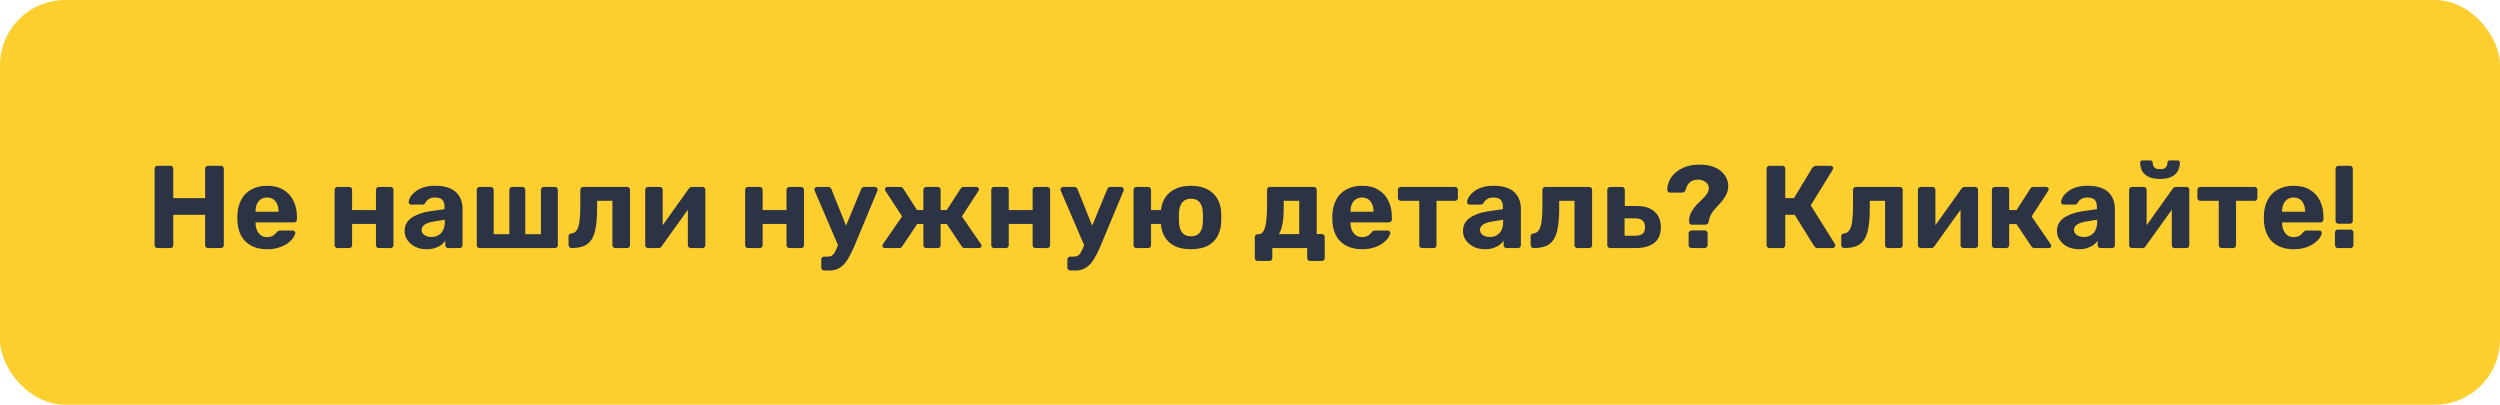 <svg width="383" height="62" viewBox="0 0 383 62" fill="none" xmlns="http://www.w3.org/2000/svg">
<rect width="383" height="62" rx="10" fill="#FCCF2F"/>
<path d="M24.136 38C24.003 38 23.895 37.958 23.811 37.874C23.727 37.79 23.686 37.682 23.686 37.55V25.85C23.686 25.718 23.727 25.61 23.811 25.526C23.895 25.442 24.003 25.4 24.136 25.4H26.098C26.23 25.4 26.337 25.442 26.422 25.526C26.506 25.61 26.547 25.718 26.547 25.85V30.35H31.425V25.85C31.425 25.718 31.468 25.61 31.552 25.526C31.636 25.442 31.744 25.4 31.875 25.4H33.837C33.969 25.4 34.078 25.442 34.161 25.526C34.245 25.61 34.288 25.718 34.288 25.85V37.55C34.288 37.682 34.245 37.79 34.161 37.874C34.078 37.958 33.969 38 33.837 38H31.875C31.744 38 31.636 37.958 31.552 37.874C31.468 37.79 31.425 37.682 31.425 37.55V32.906H26.547V37.55C26.547 37.682 26.506 37.79 26.422 37.874C26.337 37.958 26.23 38 26.098 38H24.136ZM40.935 38.18C39.555 38.18 38.457 37.796 37.641 37.028C36.837 36.26 36.411 35.144 36.363 33.68C36.363 33.584 36.363 33.458 36.363 33.302C36.363 33.134 36.363 33.002 36.363 32.906C36.411 31.982 36.621 31.19 36.993 30.53C37.365 29.858 37.887 29.348 38.559 29C39.231 28.64 40.017 28.46 40.917 28.46C41.925 28.46 42.765 28.67 43.437 29.09C44.121 29.498 44.631 30.062 44.967 30.782C45.315 31.49 45.489 32.306 45.489 33.23V33.644C45.489 33.764 45.441 33.866 45.345 33.95C45.261 34.034 45.159 34.076 45.039 34.076H39.153C39.153 34.088 39.153 34.112 39.153 34.148C39.153 34.172 39.153 34.196 39.153 34.22C39.165 34.604 39.237 34.958 39.369 35.282C39.513 35.594 39.711 35.846 39.963 36.038C40.227 36.23 40.539 36.326 40.899 36.326C41.199 36.326 41.445 36.284 41.637 36.2C41.829 36.116 41.985 36.014 42.105 35.894C42.237 35.774 42.333 35.672 42.393 35.588C42.501 35.468 42.585 35.396 42.645 35.372C42.717 35.336 42.825 35.318 42.969 35.318H44.841C44.961 35.318 45.057 35.354 45.129 35.426C45.213 35.486 45.249 35.576 45.237 35.696C45.225 35.888 45.123 36.128 44.931 36.416C44.751 36.692 44.481 36.968 44.121 37.244C43.761 37.508 43.311 37.73 42.771 37.91C42.243 38.09 41.631 38.18 40.935 38.18ZM39.153 32.438H42.681V32.402C42.681 31.97 42.609 31.598 42.465 31.286C42.333 30.962 42.135 30.71 41.871 30.53C41.607 30.35 41.289 30.26 40.917 30.26C40.545 30.26 40.227 30.35 39.963 30.53C39.699 30.71 39.495 30.962 39.351 31.286C39.219 31.598 39.153 31.97 39.153 32.402V32.438ZM51.693 38C51.573 38 51.471 37.958 51.387 37.874C51.303 37.79 51.261 37.682 51.261 37.55V29.09C51.261 28.958 51.303 28.85 51.387 28.766C51.471 28.682 51.573 28.64 51.693 28.64H53.493C53.625 28.64 53.733 28.682 53.817 28.766C53.901 28.85 53.943 28.958 53.943 29.09V32.186H57.597V29.09C57.597 28.958 57.639 28.85 57.723 28.766C57.807 28.682 57.915 28.64 58.047 28.64H59.847C59.967 28.64 60.069 28.682 60.153 28.766C60.237 28.85 60.279 28.958 60.279 29.09V37.55C60.279 37.682 60.237 37.79 60.153 37.874C60.069 37.958 59.967 38 59.847 38H58.047C57.915 38 57.807 37.958 57.723 37.874C57.639 37.79 57.597 37.682 57.597 37.55V34.31H53.943V37.55C53.943 37.682 53.901 37.79 53.817 37.874C53.733 37.958 53.625 38 53.493 38H51.693ZM65.353 38.18C64.717 38.18 64.147 38.06 63.643 37.82C63.139 37.568 62.737 37.232 62.437 36.812C62.137 36.392 61.987 35.924 61.987 35.408C61.987 34.556 62.329 33.884 63.013 33.392C63.709 32.9 64.621 32.564 65.749 32.384L68.107 32.042V31.718C68.107 31.25 67.999 30.89 67.783 30.638C67.567 30.386 67.189 30.26 66.649 30.26C66.253 30.26 65.935 30.338 65.695 30.494C65.455 30.65 65.269 30.854 65.137 31.106C65.041 31.262 64.903 31.34 64.723 31.34H63.013C62.881 31.34 62.779 31.304 62.707 31.232C62.635 31.148 62.605 31.052 62.617 30.944C62.617 30.74 62.695 30.5 62.851 30.224C63.007 29.948 63.247 29.678 63.571 29.414C63.895 29.138 64.309 28.91 64.813 28.73C65.317 28.55 65.935 28.46 66.667 28.46C67.423 28.46 68.071 28.55 68.611 28.73C69.151 28.91 69.583 29.162 69.907 29.486C70.231 29.81 70.471 30.188 70.627 30.62C70.783 31.04 70.861 31.496 70.861 31.988V37.55C70.861 37.682 70.819 37.79 70.735 37.874C70.651 37.958 70.543 38 70.411 38H68.647C68.527 38 68.425 37.958 68.341 37.874C68.257 37.79 68.215 37.682 68.215 37.55V36.884C68.059 37.112 67.849 37.328 67.585 37.532C67.321 37.724 67.003 37.88 66.631 38C66.271 38.12 65.845 38.18 65.353 38.18ZM66.073 36.308C66.469 36.308 66.823 36.224 67.135 36.056C67.447 35.888 67.693 35.63 67.873 35.282C68.053 34.934 68.143 34.496 68.143 33.968V33.662L66.469 33.932C65.821 34.04 65.347 34.202 65.047 34.418C64.747 34.634 64.597 34.898 64.597 35.21C64.597 35.438 64.663 35.636 64.795 35.804C64.939 35.972 65.125 36.098 65.353 36.182C65.581 36.266 65.821 36.308 66.073 36.308ZM73.472 38C73.352 38 73.25 37.958 73.166 37.874C73.082 37.79 73.04 37.682 73.04 37.55V29.09C73.04 28.958 73.082 28.85 73.166 28.766C73.25 28.682 73.352 28.64 73.472 28.64H75.182C75.314 28.64 75.422 28.682 75.506 28.766C75.59 28.85 75.632 28.958 75.632 29.09V35.876H78.026V29.09C78.026 28.958 78.068 28.85 78.152 28.766C78.236 28.682 78.338 28.64 78.458 28.64H80.024C80.156 28.64 80.264 28.682 80.348 28.766C80.432 28.85 80.474 28.958 80.474 29.09V35.876H82.868V29.09C82.868 28.958 82.91 28.85 82.994 28.766C83.078 28.682 83.186 28.64 83.318 28.64H85.028C85.148 28.64 85.25 28.682 85.334 28.766C85.418 28.85 85.46 28.958 85.46 29.09V37.55C85.46 37.682 85.418 37.79 85.334 37.874C85.25 37.958 85.148 38 85.028 38H73.472ZM87.554 38C87.434 38 87.326 37.958 87.23 37.874C87.146 37.778 87.104 37.67 87.104 37.55V36.2C87.104 35.936 87.248 35.792 87.536 35.768C87.884 35.732 88.154 35.57 88.346 35.282C88.55 34.982 88.694 34.526 88.778 33.914C88.862 33.302 88.904 32.516 88.904 31.556V29.09C88.904 28.958 88.946 28.85 89.03 28.766C89.114 28.682 89.222 28.64 89.354 28.64H96.068C96.2 28.64 96.308 28.682 96.392 28.766C96.476 28.85 96.518 28.958 96.518 29.09V37.55C96.518 37.682 96.476 37.79 96.392 37.874C96.308 37.958 96.2 38 96.068 38H94.268C94.148 38 94.04 37.958 93.944 37.874C93.86 37.79 93.818 37.682 93.818 37.55V30.764H91.478V31.862C91.478 33.002 91.412 33.968 91.28 34.76C91.16 35.552 90.95 36.188 90.65 36.668C90.35 37.136 89.948 37.478 89.444 37.694C88.94 37.898 88.31 38 87.554 38ZM99.259 38C99.151 38 99.055 37.958 98.971 37.874C98.887 37.79 98.845 37.688 98.845 37.568V29.09C98.845 28.958 98.887 28.85 98.971 28.766C99.055 28.682 99.157 28.64 99.277 28.64H101.077C101.209 28.64 101.317 28.682 101.401 28.766C101.485 28.85 101.527 28.958 101.527 29.09V35.93L100.807 35.516L105.505 28.928C105.565 28.844 105.631 28.778 105.703 28.73C105.787 28.67 105.889 28.64 106.009 28.64H107.629C107.749 28.64 107.851 28.682 107.935 28.766C108.019 28.85 108.061 28.946 108.061 29.054V37.55C108.061 37.682 108.019 37.79 107.935 37.874C107.851 37.958 107.743 38 107.611 38H105.811C105.691 38 105.589 37.958 105.505 37.874C105.421 37.79 105.379 37.682 105.379 37.55V30.98L106.117 31.106L101.383 37.712C101.335 37.796 101.269 37.868 101.185 37.928C101.101 37.976 101.005 38 100.897 38H99.259ZM114.587 38C114.467 38 114.365 37.958 114.281 37.874C114.197 37.79 114.155 37.682 114.155 37.55V29.09C114.155 28.958 114.197 28.85 114.281 28.766C114.365 28.682 114.467 28.64 114.587 28.64H116.387C116.519 28.64 116.627 28.682 116.711 28.766C116.795 28.85 116.837 28.958 116.837 29.09V32.186H120.491V29.09C120.491 28.958 120.533 28.85 120.617 28.766C120.701 28.682 120.809 28.64 120.941 28.64H122.741C122.861 28.64 122.963 28.682 123.047 28.766C123.131 28.85 123.173 28.958 123.173 29.09V37.55C123.173 37.682 123.131 37.79 123.047 37.874C122.963 37.958 122.861 38 122.741 38H120.941C120.809 38 120.701 37.958 120.617 37.874C120.533 37.79 120.491 37.682 120.491 37.55V34.31H116.837V37.55C116.837 37.682 116.795 37.79 116.711 37.874C116.627 37.958 116.519 38 116.387 38H114.587ZM126.267 41.438C126.135 41.438 126.027 41.39 125.943 41.294C125.859 41.21 125.817 41.108 125.817 40.988V39.746C125.817 39.626 125.859 39.524 125.943 39.44C126.027 39.356 126.135 39.314 126.267 39.314H126.861C127.089 39.314 127.275 39.266 127.419 39.17C127.575 39.086 127.713 38.942 127.833 38.738C127.953 38.534 128.091 38.252 128.247 37.892L131.919 29C131.955 28.904 132.009 28.82 132.081 28.748C132.165 28.676 132.279 28.64 132.423 28.64H134.079C134.175 28.64 134.259 28.682 134.331 28.766C134.415 28.838 134.457 28.922 134.457 29.018C134.457 29.042 134.451 29.078 134.439 29.126C134.439 29.162 134.427 29.21 134.403 29.27L130.983 37.478C130.755 38.03 130.515 38.546 130.263 39.026C130.023 39.506 129.759 39.926 129.471 40.286C129.183 40.646 128.841 40.928 128.445 41.132C128.061 41.336 127.617 41.438 127.113 41.438H126.267ZM128.481 37.784L124.827 29.27C124.779 29.174 124.755 29.096 124.755 29.036C124.767 28.928 124.809 28.838 124.881 28.766C124.965 28.682 125.061 28.64 125.169 28.64H126.897C127.041 28.64 127.149 28.682 127.221 28.766C127.293 28.838 127.347 28.916 127.383 29L130.083 35.732L128.481 37.784ZM135.556 38C135.448 38 135.358 37.97 135.286 37.91C135.214 37.838 135.178 37.754 135.178 37.658C135.178 37.586 135.202 37.508 135.25 37.424L138.202 33.158L135.646 29.234C135.634 29.198 135.616 29.156 135.592 29.108C135.58 29.06 135.574 29.018 135.574 28.982C135.574 28.886 135.61 28.808 135.682 28.748C135.754 28.676 135.844 28.64 135.952 28.64H137.914C138.046 28.64 138.148 28.67 138.22 28.73C138.304 28.79 138.364 28.856 138.4 28.928L140.488 32.186H141.46V29.09C141.46 28.958 141.502 28.85 141.586 28.766C141.67 28.682 141.778 28.64 141.91 28.64H143.674C143.794 28.64 143.896 28.682 143.98 28.766C144.064 28.85 144.106 28.958 144.106 29.09V32.186H145.042L147.148 28.928C147.196 28.856 147.256 28.79 147.328 28.73C147.412 28.67 147.52 28.64 147.652 28.64H149.596C149.704 28.64 149.794 28.676 149.866 28.748C149.95 28.808 149.992 28.886 149.992 28.982C149.992 29.018 149.98 29.06 149.956 29.108C149.944 29.156 149.926 29.198 149.902 29.234L147.364 33.158L150.298 37.424C150.346 37.496 150.37 37.574 150.37 37.658C150.37 37.754 150.334 37.838 150.262 37.91C150.19 37.97 150.1 38 149.992 38H147.832C147.676 38 147.556 37.97 147.472 37.91C147.4 37.838 147.346 37.772 147.31 37.712L145.042 34.31H144.106V37.55C144.106 37.682 144.064 37.79 143.98 37.874C143.896 37.958 143.794 38 143.674 38H141.91C141.778 38 141.67 37.958 141.586 37.874C141.502 37.79 141.46 37.682 141.46 37.55V34.31H140.524L138.238 37.712C138.214 37.772 138.16 37.838 138.076 37.91C137.992 37.97 137.878 38 137.734 38H135.556ZM152.293 38C152.173 38 152.071 37.958 151.987 37.874C151.903 37.79 151.861 37.682 151.861 37.55V29.09C151.861 28.958 151.903 28.85 151.987 28.766C152.071 28.682 152.173 28.64 152.293 28.64H154.093C154.225 28.64 154.333 28.682 154.417 28.766C154.501 28.85 154.543 28.958 154.543 29.09V32.186H158.197V29.09C158.197 28.958 158.239 28.85 158.323 28.766C158.407 28.682 158.515 28.64 158.647 28.64H160.447C160.567 28.64 160.669 28.682 160.753 28.766C160.837 28.85 160.879 28.958 160.879 29.09V37.55C160.879 37.682 160.837 37.79 160.753 37.874C160.669 37.958 160.567 38 160.447 38H158.647C158.515 38 158.407 37.958 158.323 37.874C158.239 37.79 158.197 37.682 158.197 37.55V34.31H154.543V37.55C154.543 37.682 154.501 37.79 154.417 37.874C154.333 37.958 154.225 38 154.093 38H152.293ZM163.972 41.438C163.84 41.438 163.732 41.39 163.648 41.294C163.564 41.21 163.522 41.108 163.522 40.988V39.746C163.522 39.626 163.564 39.524 163.648 39.44C163.732 39.356 163.84 39.314 163.972 39.314H164.566C164.794 39.314 164.98 39.266 165.124 39.17C165.28 39.086 165.418 38.942 165.538 38.738C165.658 38.534 165.796 38.252 165.952 37.892L169.624 29C169.66 28.904 169.714 28.82 169.786 28.748C169.87 28.676 169.984 28.64 170.128 28.64H171.784C171.88 28.64 171.964 28.682 172.036 28.766C172.12 28.838 172.162 28.922 172.162 29.018C172.162 29.042 172.156 29.078 172.144 29.126C172.144 29.162 172.132 29.21 172.108 29.27L168.688 37.478C168.46 38.03 168.22 38.546 167.968 39.026C167.728 39.506 167.464 39.926 167.176 40.286C166.888 40.646 166.546 40.928 166.15 41.132C165.766 41.336 165.322 41.438 164.818 41.438H163.972ZM166.186 37.784L162.532 29.27C162.484 29.174 162.46 29.096 162.46 29.036C162.472 28.928 162.514 28.838 162.586 28.766C162.67 28.682 162.766 28.64 162.874 28.64H164.602C164.746 28.64 164.854 28.682 164.926 28.766C164.998 28.838 165.052 28.916 165.088 29L167.788 35.732L166.186 37.784ZM179.255 34.31H176.339V37.55C176.339 37.682 176.297 37.79 176.213 37.874C176.129 37.958 176.021 38 175.889 38H174.089C173.969 38 173.867 37.958 173.783 37.874C173.699 37.79 173.657 37.682 173.657 37.55V29.09C173.657 28.958 173.699 28.85 173.783 28.766C173.867 28.682 173.969 28.64 174.089 28.64H175.889C176.021 28.64 176.129 28.682 176.213 28.766C176.297 28.85 176.339 28.958 176.339 29.09V32.186H179.255V34.31ZM182.459 38.18C181.463 38.18 180.629 38.018 179.957 37.694C179.297 37.358 178.787 36.884 178.427 36.272C178.067 35.66 177.869 34.946 177.833 34.13C177.821 33.89 177.815 33.62 177.815 33.32C177.815 33.008 177.821 32.738 177.833 32.51C177.869 31.682 178.073 30.968 178.445 30.368C178.817 29.756 179.339 29.288 180.011 28.964C180.683 28.628 181.499 28.46 182.459 28.46C183.407 28.46 184.217 28.628 184.889 28.964C185.561 29.288 186.083 29.756 186.455 30.368C186.827 30.968 187.037 31.682 187.085 32.51C187.097 32.738 187.103 33.008 187.103 33.32C187.103 33.62 187.097 33.89 187.085 34.13C187.037 34.946 186.833 35.66 186.473 36.272C186.125 36.884 185.615 37.358 184.943 37.694C184.271 38.018 183.443 38.18 182.459 38.18ZM182.459 36.2C183.047 36.2 183.491 36.02 183.791 35.66C184.091 35.288 184.253 34.748 184.277 34.04C184.289 33.86 184.295 33.62 184.295 33.32C184.295 33.02 184.289 32.78 184.277 32.6C184.253 31.904 184.091 31.37 183.791 30.998C183.491 30.626 183.047 30.44 182.459 30.44C181.871 30.44 181.427 30.626 181.127 30.998C180.827 31.37 180.659 31.904 180.623 32.6C180.611 32.78 180.605 33.02 180.605 33.32C180.605 33.62 180.611 33.86 180.623 34.04C180.659 34.748 180.827 35.288 181.127 35.66C181.427 36.02 181.871 36.2 182.459 36.2ZM192.67 39.98C192.55 39.98 192.448 39.938 192.364 39.854C192.28 39.77 192.238 39.662 192.238 39.53V36.326C192.238 36.194 192.28 36.086 192.364 36.002C192.448 35.918 192.55 35.876 192.67 35.876H192.832C193.144 35.876 193.39 35.714 193.57 35.39C193.762 35.066 193.9 34.586 193.984 33.95C194.068 33.314 194.11 32.516 194.11 31.556V29.09C194.11 28.958 194.152 28.85 194.236 28.766C194.32 28.682 194.422 28.64 194.542 28.64H201.274C201.406 28.64 201.514 28.682 201.598 28.766C201.682 28.85 201.724 28.958 201.724 29.09V35.858H202.516C202.636 35.858 202.738 35.9 202.822 35.984C202.906 36.068 202.948 36.176 202.948 36.308V39.53C202.948 39.662 202.906 39.77 202.822 39.854C202.738 39.938 202.636 39.98 202.516 39.98H200.716C200.584 39.98 200.476 39.938 200.392 39.854C200.308 39.77 200.266 39.662 200.266 39.53V38H194.92V39.53C194.92 39.662 194.878 39.77 194.794 39.854C194.71 39.938 194.602 39.98 194.47 39.98H192.67ZM195.928 35.876L199.042 35.858V30.764H196.666V31.862C196.666 32.846 196.6 33.668 196.468 34.328C196.348 34.988 196.168 35.504 195.928 35.876ZM208.683 38.18C207.303 38.18 206.205 37.796 205.389 37.028C204.585 36.26 204.159 35.144 204.111 33.68C204.111 33.584 204.111 33.458 204.111 33.302C204.111 33.134 204.111 33.002 204.111 32.906C204.159 31.982 204.369 31.19 204.741 30.53C205.113 29.858 205.635 29.348 206.307 29C206.979 28.64 207.765 28.46 208.665 28.46C209.673 28.46 210.513 28.67 211.185 29.09C211.869 29.498 212.379 30.062 212.715 30.782C213.063 31.49 213.237 32.306 213.237 33.23V33.644C213.237 33.764 213.189 33.866 213.093 33.95C213.009 34.034 212.907 34.076 212.787 34.076H206.901C206.901 34.088 206.901 34.112 206.901 34.148C206.901 34.172 206.901 34.196 206.901 34.22C206.913 34.604 206.985 34.958 207.117 35.282C207.261 35.594 207.459 35.846 207.711 36.038C207.975 36.23 208.287 36.326 208.647 36.326C208.947 36.326 209.193 36.284 209.385 36.2C209.577 36.116 209.733 36.014 209.853 35.894C209.985 35.774 210.081 35.672 210.141 35.588C210.249 35.468 210.333 35.396 210.393 35.372C210.465 35.336 210.573 35.318 210.717 35.318H212.589C212.709 35.318 212.805 35.354 212.877 35.426C212.961 35.486 212.997 35.576 212.985 35.696C212.973 35.888 212.871 36.128 212.679 36.416C212.499 36.692 212.229 36.968 211.869 37.244C211.509 37.508 211.059 37.73 210.519 37.91C209.991 38.09 209.379 38.18 208.683 38.18ZM206.901 32.438H210.429V32.402C210.429 31.97 210.357 31.598 210.213 31.286C210.081 30.962 209.883 30.71 209.619 30.53C209.355 30.35 209.037 30.26 208.665 30.26C208.293 30.26 207.975 30.35 207.711 30.53C207.447 30.71 207.243 30.962 207.099 31.286C206.967 31.598 206.901 31.97 206.901 32.402V32.438ZM217.88 38C217.748 38 217.64 37.958 217.556 37.874C217.472 37.79 217.43 37.682 217.43 37.55V30.764H214.604C214.472 30.764 214.364 30.722 214.28 30.638C214.196 30.554 214.154 30.446 214.154 30.314V29.09C214.154 28.958 214.196 28.85 214.28 28.766C214.364 28.682 214.472 28.64 214.604 28.64H222.902C223.034 28.64 223.142 28.682 223.226 28.766C223.31 28.85 223.352 28.958 223.352 29.09V30.314C223.352 30.446 223.31 30.554 223.226 30.638C223.142 30.722 223.034 30.764 222.902 30.764H220.076V37.55C220.076 37.682 220.034 37.79 219.95 37.874C219.866 37.958 219.764 38 219.644 38H217.88ZM227.493 38.18C226.857 38.18 226.287 38.06 225.783 37.82C225.279 37.568 224.877 37.232 224.577 36.812C224.277 36.392 224.127 35.924 224.127 35.408C224.127 34.556 224.469 33.884 225.153 33.392C225.849 32.9 226.761 32.564 227.889 32.384L230.247 32.042V31.718C230.247 31.25 230.139 30.89 229.923 30.638C229.707 30.386 229.329 30.26 228.789 30.26C228.393 30.26 228.075 30.338 227.835 30.494C227.595 30.65 227.409 30.854 227.277 31.106C227.181 31.262 227.043 31.34 226.863 31.34H225.153C225.021 31.34 224.919 31.304 224.847 31.232C224.775 31.148 224.745 31.052 224.757 30.944C224.757 30.74 224.835 30.5 224.991 30.224C225.147 29.948 225.387 29.678 225.711 29.414C226.035 29.138 226.449 28.91 226.953 28.73C227.457 28.55 228.075 28.46 228.807 28.46C229.563 28.46 230.211 28.55 230.751 28.73C231.291 28.91 231.723 29.162 232.047 29.486C232.371 29.81 232.611 30.188 232.767 30.62C232.923 31.04 233.001 31.496 233.001 31.988V37.55C233.001 37.682 232.959 37.79 232.875 37.874C232.791 37.958 232.683 38 232.551 38H230.787C230.667 38 230.565 37.958 230.481 37.874C230.397 37.79 230.355 37.682 230.355 37.55V36.884C230.199 37.112 229.989 37.328 229.725 37.532C229.461 37.724 229.143 37.88 228.771 38C228.411 38.12 227.985 38.18 227.493 38.18ZM228.213 36.308C228.609 36.308 228.963 36.224 229.275 36.056C229.587 35.888 229.833 35.63 230.013 35.282C230.193 34.934 230.283 34.496 230.283 33.968V33.662L228.609 33.932C227.961 34.04 227.487 34.202 227.187 34.418C226.887 34.634 226.737 34.898 226.737 35.21C226.737 35.438 226.803 35.636 226.935 35.804C227.079 35.972 227.265 36.098 227.493 36.182C227.721 36.266 227.961 36.308 228.213 36.308ZM234.947 38C234.827 38 234.719 37.958 234.623 37.874C234.539 37.778 234.497 37.67 234.497 37.55V36.2C234.497 35.936 234.641 35.792 234.929 35.768C235.277 35.732 235.547 35.57 235.739 35.282C235.943 34.982 236.087 34.526 236.171 33.914C236.255 33.302 236.297 32.516 236.297 31.556V29.09C236.297 28.958 236.339 28.85 236.423 28.766C236.507 28.682 236.615 28.64 236.747 28.64H243.461C243.593 28.64 243.701 28.682 243.785 28.766C243.869 28.85 243.911 28.958 243.911 29.09V37.55C243.911 37.682 243.869 37.79 243.785 37.874C243.701 37.958 243.593 38 243.461 38H241.661C241.541 38 241.433 37.958 241.337 37.874C241.253 37.79 241.211 37.682 241.211 37.55V30.764H238.871V31.862C238.871 33.002 238.805 33.968 238.673 34.76C238.553 35.552 238.343 36.188 238.043 36.668C237.743 37.136 237.341 37.478 236.837 37.694C236.333 37.898 235.703 38 234.947 38ZM246.67 38C246.55 38 246.448 37.958 246.364 37.874C246.28 37.79 246.238 37.682 246.238 37.55V29.09C246.238 28.958 246.28 28.85 246.364 28.766C246.448 28.682 246.55 28.64 246.67 28.64H248.488C248.608 28.64 248.71 28.682 248.794 28.766C248.878 28.85 248.92 28.958 248.92 29.09V31.556H250.72C251.932 31.556 252.856 31.85 253.492 32.438C254.128 33.014 254.446 33.806 254.446 34.814C254.446 35.87 254.11 36.668 253.438 37.208C252.766 37.736 251.812 38 250.576 38H246.67ZM248.884 36.11H250.486C251.014 36.11 251.398 36.014 251.638 35.822C251.89 35.618 252.016 35.282 252.016 34.814C252.016 34.358 251.896 34.016 251.656 33.788C251.416 33.56 251.026 33.446 250.486 33.446H248.884V36.11ZM259.143 34.418C259.047 34.418 258.963 34.382 258.891 34.31C258.819 34.238 258.783 34.154 258.783 34.058C258.783 33.974 258.783 33.89 258.783 33.806C258.783 33.722 258.783 33.638 258.783 33.554C258.843 33.11 258.975 32.714 259.179 32.366C259.395 32.006 259.641 31.676 259.917 31.376C260.205 31.076 260.487 30.8 260.763 30.548C261.039 30.284 261.273 30.02 261.465 29.756C261.657 29.492 261.759 29.228 261.771 28.964C261.807 28.652 261.747 28.394 261.591 28.19C261.447 27.974 261.243 27.812 260.979 27.704C260.727 27.584 260.457 27.524 260.169 27.524C259.641 27.524 259.215 27.656 258.891 27.92C258.579 28.172 258.363 28.562 258.243 29.09C258.195 29.222 258.129 29.324 258.045 29.396C257.961 29.468 257.847 29.504 257.703 29.504H255.831C255.723 29.504 255.627 29.462 255.543 29.378C255.459 29.294 255.417 29.186 255.417 29.054C255.429 28.574 255.543 28.106 255.759 27.65C255.975 27.194 256.293 26.786 256.713 26.426C257.133 26.054 257.643 25.76 258.243 25.544C258.843 25.328 259.539 25.22 260.331 25.22C261.195 25.22 261.909 25.328 262.473 25.544C263.049 25.76 263.505 26.042 263.841 26.39C264.189 26.726 264.435 27.092 264.579 27.488C264.723 27.872 264.783 28.238 264.759 28.586C264.747 29.03 264.651 29.432 264.471 29.792C264.303 30.14 264.093 30.464 263.841 30.764C263.601 31.064 263.343 31.358 263.067 31.646C262.803 31.922 262.563 32.204 262.347 32.492C262.143 32.78 261.993 33.08 261.897 33.392C261.873 33.488 261.849 33.584 261.825 33.68C261.813 33.764 261.801 33.854 261.789 33.95C261.729 34.106 261.663 34.226 261.591 34.31C261.519 34.382 261.411 34.418 261.267 34.418H259.143ZM259.143 38C259.011 38 258.903 37.958 258.819 37.874C258.735 37.79 258.693 37.682 258.693 37.55V35.75C258.693 35.63 258.735 35.528 258.819 35.444C258.903 35.348 259.011 35.3 259.143 35.3H261.159C261.279 35.3 261.381 35.348 261.465 35.444C261.561 35.528 261.609 35.63 261.609 35.75V37.55C261.609 37.682 261.561 37.79 261.465 37.874C261.381 37.958 261.279 38 261.159 38H259.143ZM271.091 38C270.959 38 270.851 37.958 270.767 37.874C270.683 37.79 270.641 37.682 270.641 37.55V25.85C270.641 25.718 270.683 25.61 270.767 25.526C270.851 25.442 270.959 25.4 271.091 25.4H273.053C273.185 25.4 273.293 25.442 273.377 25.526C273.461 25.61 273.503 25.718 273.503 25.85V30.35H274.835L277.625 25.742C277.685 25.646 277.769 25.568 277.877 25.508C277.985 25.436 278.123 25.4 278.291 25.4H280.469C280.589 25.4 280.679 25.442 280.739 25.526C280.811 25.598 280.847 25.682 280.847 25.778C280.847 25.85 280.823 25.922 280.775 25.994L277.409 31.466L281.117 37.388C281.141 37.436 281.153 37.502 281.153 37.586C281.153 37.706 281.111 37.808 281.027 37.892C280.955 37.964 280.865 38 280.757 38H278.507C278.327 38 278.195 37.964 278.111 37.892C278.027 37.808 277.961 37.736 277.913 37.676L274.943 32.906H273.503V37.55C273.503 37.682 273.461 37.79 273.377 37.874C273.293 37.958 273.185 38 273.053 38H271.091ZM282.531 38C282.411 38 282.303 37.958 282.207 37.874C282.123 37.778 282.081 37.67 282.081 37.55V36.2C282.081 35.936 282.225 35.792 282.513 35.768C282.861 35.732 283.131 35.57 283.323 35.282C283.527 34.982 283.671 34.526 283.755 33.914C283.839 33.302 283.881 32.516 283.881 31.556V29.09C283.881 28.958 283.923 28.85 284.007 28.766C284.091 28.682 284.199 28.64 284.331 28.64H291.045C291.177 28.64 291.285 28.682 291.369 28.766C291.453 28.85 291.495 28.958 291.495 29.09V37.55C291.495 37.682 291.453 37.79 291.369 37.874C291.285 37.958 291.177 38 291.045 38H289.245C289.125 38 289.017 37.958 288.921 37.874C288.837 37.79 288.795 37.682 288.795 37.55V30.764H286.455V31.862C286.455 33.002 286.389 33.968 286.257 34.76C286.137 35.552 285.927 36.188 285.627 36.668C285.327 37.136 284.925 37.478 284.421 37.694C283.917 37.898 283.287 38 282.531 38ZM294.236 38C294.128 38 294.032 37.958 293.948 37.874C293.864 37.79 293.822 37.688 293.822 37.568V29.09C293.822 28.958 293.864 28.85 293.948 28.766C294.032 28.682 294.134 28.64 294.254 28.64H296.054C296.186 28.64 296.294 28.682 296.378 28.766C296.462 28.85 296.504 28.958 296.504 29.09V35.93L295.784 35.516L300.482 28.928C300.542 28.844 300.608 28.778 300.68 28.73C300.764 28.67 300.866 28.64 300.986 28.64H302.605C302.726 28.64 302.828 28.682 302.912 28.766C302.996 28.85 303.038 28.946 303.038 29.054V37.55C303.038 37.682 302.996 37.79 302.912 37.874C302.828 37.958 302.72 38 302.588 38H300.788C300.668 38 300.566 37.958 300.482 37.874C300.398 37.79 300.356 37.682 300.356 37.55V30.98L301.094 31.106L296.36 37.712C296.312 37.796 296.246 37.868 296.162 37.928C296.078 37.976 295.982 38 295.874 38H294.236ZM305.591 38C305.471 38 305.369 37.958 305.285 37.874C305.201 37.79 305.159 37.682 305.159 37.55V29.09C305.159 28.958 305.201 28.85 305.285 28.766C305.369 28.682 305.471 28.64 305.591 28.64H307.355C307.487 28.64 307.595 28.682 307.679 28.766C307.763 28.85 307.805 28.958 307.805 29.09V32.186H308.939L311.027 28.928C311.063 28.856 311.117 28.79 311.189 28.73C311.273 28.67 311.381 28.64 311.513 28.64H313.475C313.583 28.64 313.673 28.676 313.745 28.748C313.829 28.808 313.871 28.886 313.871 28.982C313.871 29.018 313.859 29.06 313.835 29.108C313.823 29.156 313.805 29.198 313.781 29.234L311.243 33.158L314.177 37.424C314.225 37.496 314.249 37.574 314.249 37.658C314.249 37.754 314.213 37.838 314.141 37.91C314.069 37.97 313.979 38 313.871 38H311.693C311.573 38 311.471 37.976 311.387 37.928C311.315 37.868 311.249 37.796 311.189 37.712L308.921 34.328H307.805V37.55C307.805 37.682 307.763 37.79 307.679 37.874C307.595 37.958 307.487 38 307.355 38H305.591ZM318.495 38.18C317.859 38.18 317.289 38.06 316.785 37.82C316.281 37.568 315.879 37.232 315.579 36.812C315.279 36.392 315.129 35.924 315.129 35.408C315.129 34.556 315.471 33.884 316.155 33.392C316.851 32.9 317.763 32.564 318.891 32.384L321.249 32.042V31.718C321.249 31.25 321.141 30.89 320.925 30.638C320.709 30.386 320.331 30.26 319.791 30.26C319.395 30.26 319.077 30.338 318.837 30.494C318.597 30.65 318.411 30.854 318.279 31.106C318.183 31.262 318.045 31.34 317.865 31.34H316.155C316.023 31.34 315.921 31.304 315.849 31.232C315.777 31.148 315.747 31.052 315.759 30.944C315.759 30.74 315.837 30.5 315.993 30.224C316.149 29.948 316.389 29.678 316.713 29.414C317.037 29.138 317.451 28.91 317.955 28.73C318.459 28.55 319.077 28.46 319.809 28.46C320.565 28.46 321.213 28.55 321.753 28.73C322.293 28.91 322.725 29.162 323.049 29.486C323.373 29.81 323.613 30.188 323.769 30.62C323.925 31.04 324.003 31.496 324.003 31.988V37.55C324.003 37.682 323.961 37.79 323.877 37.874C323.793 37.958 323.685 38 323.553 38H321.789C321.669 38 321.567 37.958 321.483 37.874C321.399 37.79 321.357 37.682 321.357 37.55V36.884C321.201 37.112 320.991 37.328 320.727 37.532C320.463 37.724 320.145 37.88 319.773 38C319.413 38.12 318.987 38.18 318.495 38.18ZM319.215 36.308C319.611 36.308 319.965 36.224 320.277 36.056C320.589 35.888 320.835 35.63 321.015 35.282C321.195 34.934 321.285 34.496 321.285 33.968V33.662L319.611 33.932C318.963 34.04 318.489 34.202 318.189 34.418C317.889 34.634 317.739 34.898 317.739 35.21C317.739 35.438 317.805 35.636 317.937 35.804C318.081 35.972 318.267 36.098 318.495 36.182C318.723 36.266 318.963 36.308 319.215 36.308ZM326.597 38C326.489 38 326.393 37.958 326.309 37.874C326.225 37.79 326.183 37.688 326.183 37.568V29.09C326.183 28.958 326.225 28.85 326.309 28.766C326.393 28.682 326.495 28.64 326.615 28.64H328.415C328.547 28.64 328.655 28.682 328.739 28.766C328.823 28.85 328.865 28.958 328.865 29.09V35.93L328.145 35.516L332.843 28.928C332.903 28.844 332.969 28.778 333.041 28.73C333.125 28.67 333.227 28.64 333.347 28.64H334.967C335.087 28.64 335.189 28.682 335.273 28.766C335.357 28.85 335.399 28.946 335.399 29.054V37.55C335.399 37.682 335.357 37.79 335.273 37.874C335.189 37.958 335.081 38 334.949 38H333.149C333.029 38 332.927 37.958 332.843 37.874C332.759 37.79 332.717 37.682 332.717 37.55V30.98L333.455 31.106L328.721 37.712C328.673 37.796 328.607 37.868 328.523 37.928C328.439 37.976 328.343 38 328.235 38H326.597ZM330.917 27.416C330.185 27.416 329.591 27.302 329.135 27.074C328.691 26.846 328.367 26.546 328.163 26.174C327.971 25.79 327.875 25.37 327.875 24.914C327.875 24.818 327.899 24.74 327.947 24.68C328.007 24.608 328.097 24.572 328.217 24.572H329.441C329.549 24.572 329.633 24.608 329.693 24.68C329.753 24.74 329.783 24.818 329.783 24.914C329.783 25.178 329.861 25.412 330.017 25.616C330.173 25.82 330.473 25.922 330.917 25.922C331.373 25.922 331.673 25.82 331.817 25.616C331.973 25.412 332.051 25.178 332.051 24.914C332.051 24.818 332.081 24.74 332.141 24.68C332.201 24.608 332.285 24.572 332.393 24.572H333.617C333.725 24.572 333.809 24.608 333.869 24.68C333.929 24.74 333.959 24.818 333.959 24.914C333.959 25.37 333.857 25.79 333.653 26.174C333.461 26.546 333.143 26.846 332.699 27.074C332.255 27.302 331.661 27.416 330.917 27.416ZM340.365 38C340.233 38 340.125 37.958 340.041 37.874C339.957 37.79 339.915 37.682 339.915 37.55V30.764H337.089C336.957 30.764 336.849 30.722 336.765 30.638C336.681 30.554 336.639 30.446 336.639 30.314V29.09C336.639 28.958 336.681 28.85 336.765 28.766C336.849 28.682 336.957 28.64 337.089 28.64H345.387C345.519 28.64 345.627 28.682 345.711 28.766C345.795 28.85 345.837 28.958 345.837 29.09V30.314C345.837 30.446 345.795 30.554 345.711 30.638C345.627 30.722 345.519 30.764 345.387 30.764H342.561V37.55C342.561 37.682 342.519 37.79 342.435 37.874C342.351 37.958 342.249 38 342.129 38H340.365ZM351.4 38.18C350.02 38.18 348.922 37.796 348.106 37.028C347.302 36.26 346.876 35.144 346.828 33.68C346.828 33.584 346.828 33.458 346.828 33.302C346.828 33.134 346.828 33.002 346.828 32.906C346.876 31.982 347.086 31.19 347.458 30.53C347.83 29.858 348.352 29.348 349.024 29C349.696 28.64 350.482 28.46 351.382 28.46C352.39 28.46 353.23 28.67 353.902 29.09C354.586 29.498 355.096 30.062 355.432 30.782C355.78 31.49 355.954 32.306 355.954 33.23V33.644C355.954 33.764 355.906 33.866 355.81 33.95C355.726 34.034 355.624 34.076 355.504 34.076H349.618C349.618 34.088 349.618 34.112 349.618 34.148C349.618 34.172 349.618 34.196 349.618 34.22C349.63 34.604 349.702 34.958 349.834 35.282C349.978 35.594 350.176 35.846 350.428 36.038C350.692 36.23 351.004 36.326 351.364 36.326C351.664 36.326 351.91 36.284 352.102 36.2C352.294 36.116 352.45 36.014 352.57 35.894C352.702 35.774 352.798 35.672 352.858 35.588C352.966 35.468 353.05 35.396 353.11 35.372C353.182 35.336 353.29 35.318 353.434 35.318H355.306C355.426 35.318 355.522 35.354 355.594 35.426C355.678 35.486 355.714 35.576 355.702 35.696C355.69 35.888 355.588 36.128 355.396 36.416C355.216 36.692 354.946 36.968 354.586 37.244C354.226 37.508 353.776 37.73 353.236 37.91C352.708 38.09 352.096 38.18 351.4 38.18ZM349.618 32.438H353.146V32.402C353.146 31.97 353.074 31.598 352.93 31.286C352.798 30.962 352.6 30.71 352.336 30.53C352.072 30.35 351.754 30.26 351.382 30.26C351.01 30.26 350.692 30.35 350.428 30.53C350.164 30.71 349.96 30.962 349.816 31.286C349.684 31.598 349.618 31.97 349.618 32.402V32.438ZM358.257 34.274C358.125 34.274 358.017 34.232 357.933 34.148C357.849 34.064 357.807 33.956 357.807 33.824V25.85C357.807 25.718 357.849 25.61 357.933 25.526C358.017 25.442 358.125 25.4 358.257 25.4H360.003C360.135 25.4 360.243 25.442 360.327 25.526C360.411 25.61 360.453 25.718 360.453 25.85V33.824C360.453 33.956 360.411 34.064 360.327 34.148C360.243 34.232 360.135 34.274 360.003 34.274H358.257ZM358.149 38C358.029 38 357.927 37.958 357.843 37.874C357.759 37.79 357.717 37.682 357.717 37.55V35.624C357.717 35.492 357.759 35.384 357.843 35.3C357.927 35.216 358.029 35.174 358.149 35.174H360.093C360.225 35.174 360.333 35.216 360.417 35.3C360.501 35.384 360.543 35.492 360.543 35.624V37.55C360.543 37.682 360.501 37.79 360.417 37.874C360.333 37.958 360.225 38 360.093 38H358.149Z" fill="#2C3345"/>
</svg>
